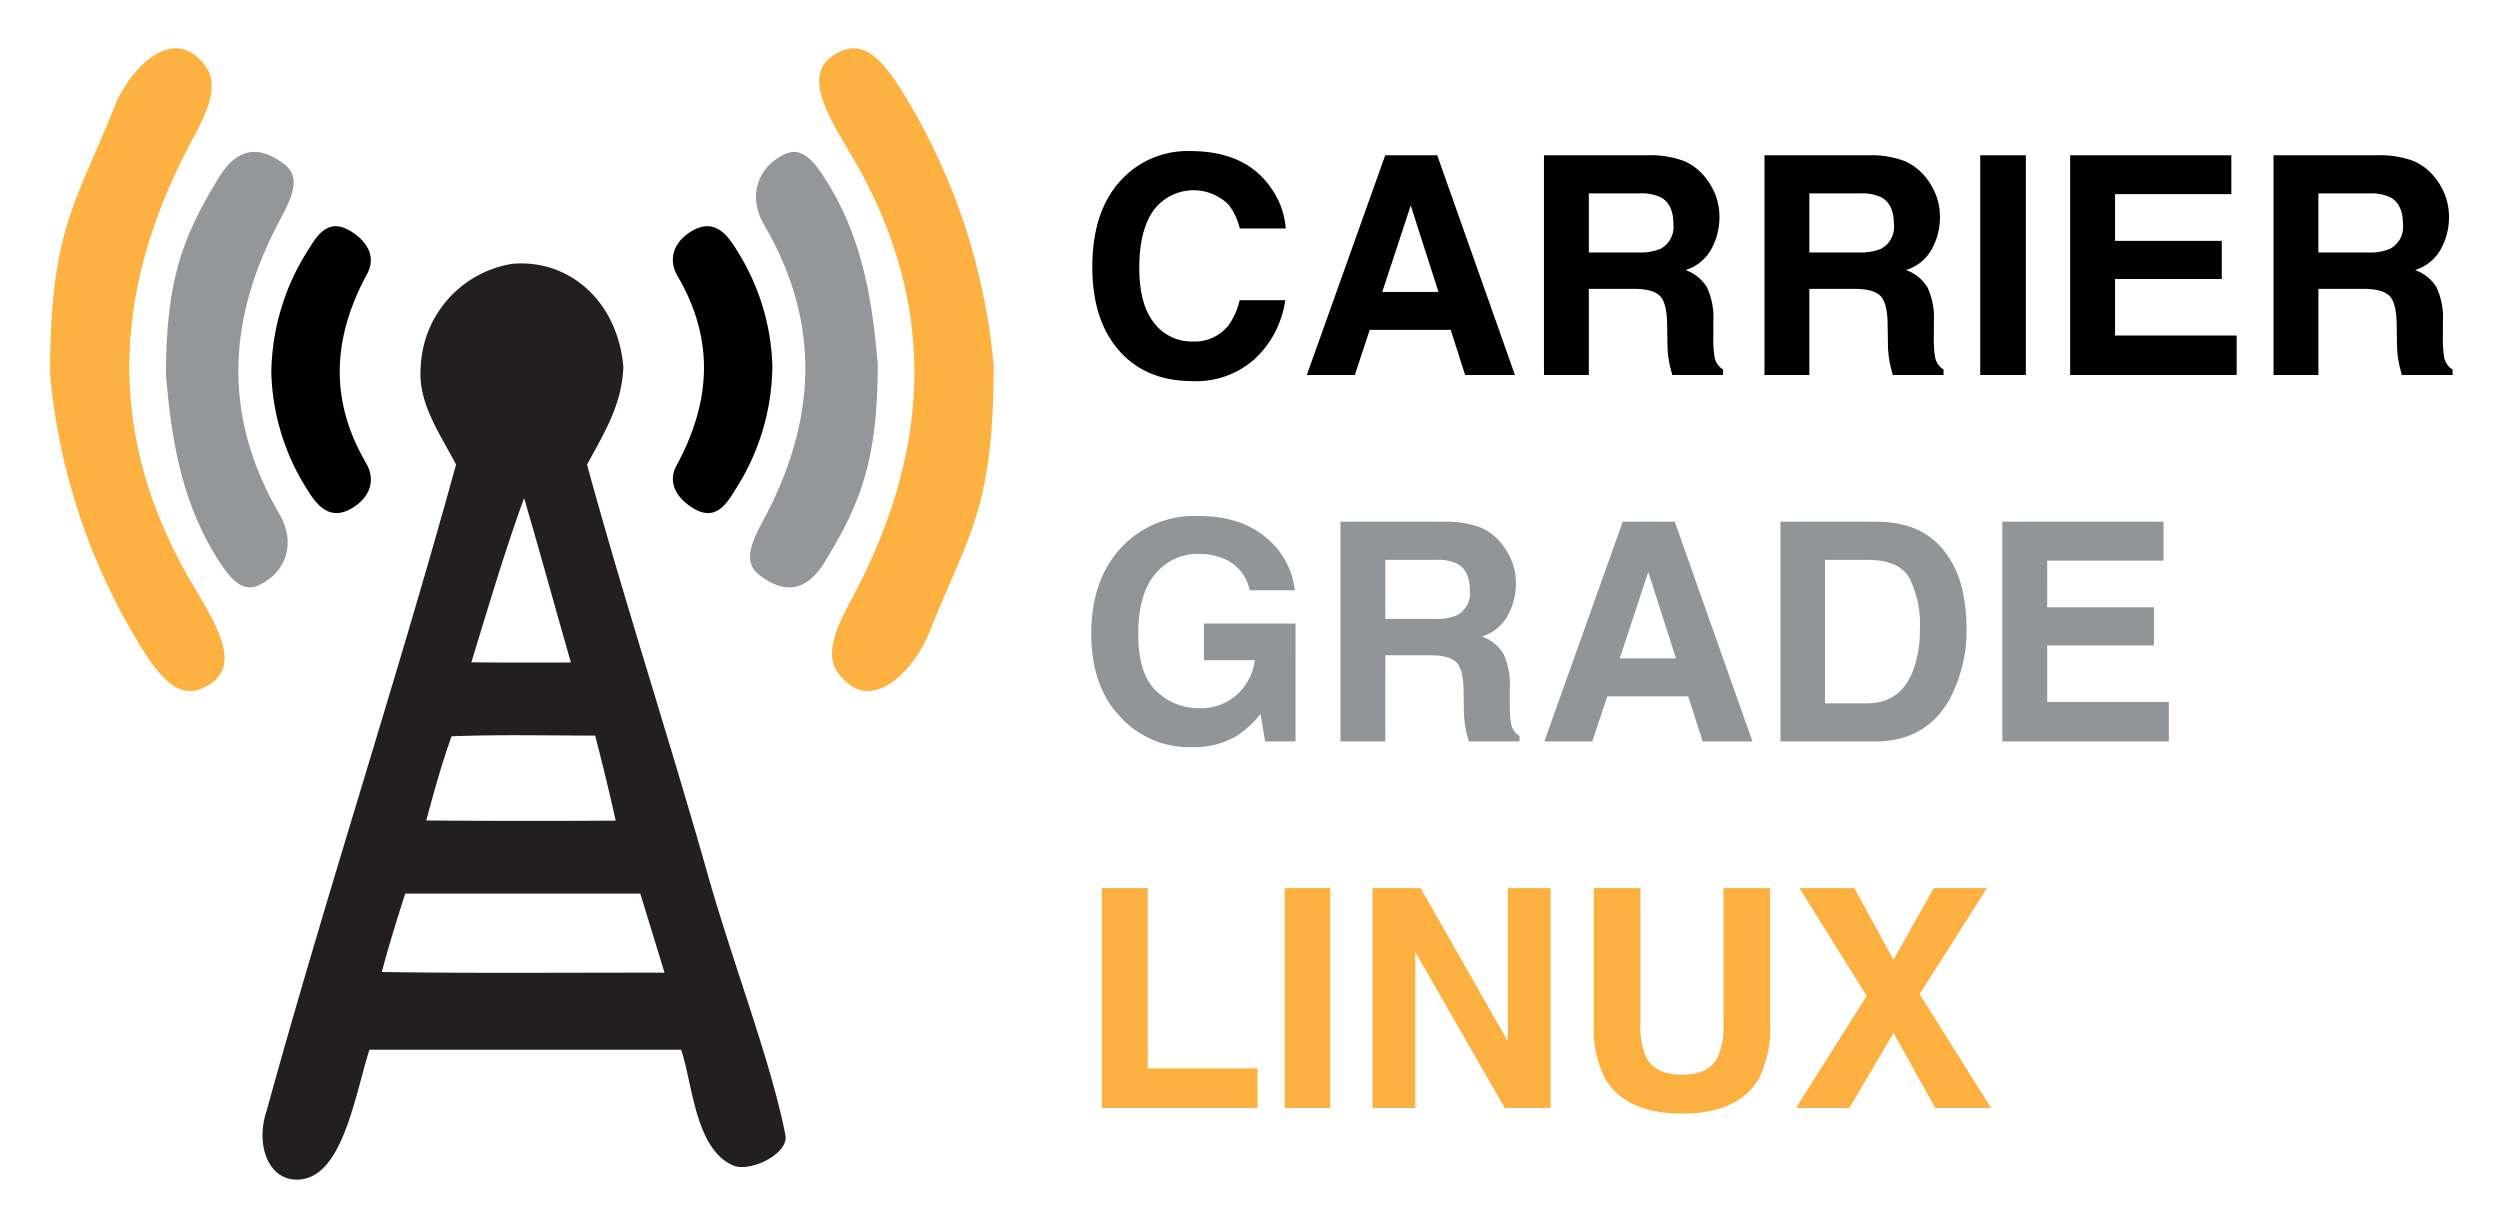 <svg xmlns="http://www.w3.org/2000/svg" role="img" viewBox="3.70 3.95 353.60 173.60"><title>Carrier Grade Linux logo</title><defs><style>.cls-1{fill:none}.cls-3{fill:#949699}.cls-4{fill:#fdb140}</style></defs><path d="M90.779 120.017c-.884-4.029-1.871-8.038-2.899-12.026-6.763 0-13.547-.164-20.311.103-1.398 3.906-2.508 7.894-3.577 11.903q13.383.123 26.787.021zM236.83 84.844l-4.035 12.231h7.959l-3.924-12.231zm1.71-45.693q1.847-.884 1.845-3.501 0-2.823-1.784-3.795a6.43 6.43 0 0 0-3.003-.548h-7.173v8.351h6.993a7.416 7.416 0 0 0 3.122-.507zm31.188 0q1.847-.884 1.845-3.501 0-2.823-1.784-3.795a6.43 6.43 0 0 0-3.003-.548h-7.173v8.351h6.993a7.416 7.416 0 0 0 3.122-.507zm-59.977 51.829q1.847-.884 1.845-3.501 0-2.823-1.784-3.795a6.43 6.43 0 0 0-3.003-.548h-7.173v8.351h6.993a7.416 7.416 0 0 0 3.122-.507zM84.447 97.65c-2.159-7.504-4.32-15.429-6.62-23.248-2.923 8.045-5.139 15.704-7.462 23.228 4.687.041 9.395.041 14.082.021zM203.236 33.016l-4.034 12.23h7.958l-3.924-12.23zM61.016 130.34c-1.18 3.666-2.426 7.685-3.31 11.089 13.568.206 26.392.071 39.98.091-1.591-5.218-2.279-7.453-3.426-11.181zm280.772-98.484a6.43 6.43 0 0 0-3.003-.548h-7.173v8.351h6.993a7.416 7.416 0 0 0 3.122-.507q1.847-.884 1.845-3.501 0-2.823-1.784-3.795zM274.249 98.891a15.967 15.967 0 0 0 .994-5.929 14.55 14.55 0 0 0-1.489-7.285q-1.491-2.541-5.925-2.541h-5.999V103.425h5.999q4.603 0 6.42-4.534z" class="cls-1"/><path d="M90.779 120.017c-.884-4.029-1.871-8.038-2.899-12.026-6.763 0-13.547-.164-20.311.103v-0c-1.398 3.906-2.508 7.894-3.577 11.903q13.404.113 26.787.021zm-6.332-22.367c-2.159-7.504-4.32-15.429-6.62-23.248-2.922 8.045-5.139 15.704-7.462 23.228 4.687.041 9.395.041 14.082.021zm13.239 43.87c-1.591-5.218-2.279-7.453-3.426-11.181H60.134v0h.882c-1.18 3.666-2.426 7.685-3.31 11.089 13.568.206 26.392.071 39.98.091z" class="cls-1"/><path fill="#231f20" d="M114.79 164.525c-1.99-10.357-7.483-24.361-11.225-37.723-5.427-19.098-11.595-37.97-16.837-57.13 2.487-4.605 4.941-8.476 5.139-13.835-.805-9.289-7.648-15.254-15.686-14.575a15.403 15.403 0 0 0-12.972 14.596c-.452 5.078 2.755 9.498 4.996 13.794-8.408 30.569-18.379 60.81-26.787 91.379-1.583 4.667.098 9.749 4.255 9.765 6.402.025 8.135-11.562 10.272-18.368H100.034c1.603 4.554 1.936 13.995 7.335 16.353 2.43 1.062 7.92-1.66 7.421-4.255zM77.827 74.402c2.3 7.819 4.461 15.745 6.62 23.248-4.687.021-9.395.021-14.082-.021 2.323-7.524 4.54-15.182 7.462-23.228zm-10.258 33.692v0c6.764-.267 13.548-.103 20.311-.103 1.028 3.988 2.015 7.997 2.899 12.026q-13.383.092-26.787-.021c1.069-4.009 2.179-7.997 3.577-11.903zM60.134 130.34h34.126c1.147 3.727 1.835 5.963 3.426 11.181-13.589-.021-26.412.114-39.98-.091.884-3.404 2.131-7.423 3.31-11.089z"/><path d="M99.388 69.789c-1.372 2.528.175 4.772 2.48 6.116 3.031 1.768 4.589-.657 5.808-2.658a32.769 32.769 0 0 0 5.269-17.53 32.305 32.305 0 0 0-4.886-16.145c-1.455-2.423-3.317-4.937-6.668-2.847-2.297 1.432-3.297 3.808-1.835 6.31 5.257 8.995 4.694 17.795-.166 26.753z"/><path d="M121.039 30.256c-2.291-3.817-3.994-5.627-6.392-4.484-3.849 1.834-5.194 5.999-2.89 9.94 8.281 14.168 7.394 28.031-.262 42.141-2.16 3.982-2.329 6.027-.206 7.578 4.463 3.26 7.228 1.022 9.148-2.131 4.922-8.083 7.417-14.166 7.417-27.862-.725-8.254-1.924-17.034-6.815-25.182z" class="cls-3"/><path d="M122.425 11.291c-5.759 2.745-1.604 8.976 1.843 14.873 12.39 21.199 11.063 41.942-.392 63.054-3.233 5.958-3.321 8.81-.308 11.339 4.286 3.597 9.599-2.165 11.632-7.3 5.337-13.476 9.042-17.085 9.042-37.578a88.567 88.567 0 0 0-12.253-37.679c-3.428-5.711-5.976-8.419-9.564-6.709z" class="cls-4"/><path d="M46.965 72.891c1.455 2.423 3.317 4.937 6.668 2.847 2.297-1.432 3.297-3.808 1.835-6.31-5.257-8.995-4.694-17.795.166-26.753 1.372-2.528-.175-4.772-2.48-6.116-3.031-1.768-4.589.657-5.808 2.658a32.769 32.769 0 0 0-5.269 17.53 32.304 32.304 0 0 0 4.886 16.145z"/><path d="M43.266 76.751c-8.281-14.168-7.394-28.031.262-42.141 2.16-3.982 2.329-6.027.206-7.578-4.463-3.26-7.228-1.021-9.148 2.131-4.922 8.083-7.417 14.166-7.417 27.862.725 8.254 1.924 17.034 6.815 25.182 2.291 3.817 3.994 5.627 6.392 4.484 3.849-1.834 5.194-5.999 2.89-9.94z" class="cls-3"/><path d="M31.147 23.245c3.233-5.958 3.321-8.81.308-11.339-4.286-3.597-9.599 2.165-11.632 7.3-5.337 13.476-9.042 17.085-9.042 37.578A88.568 88.568 0 0 0 23.033 94.463c3.428 5.711 5.976 8.419 9.564 6.709 5.759-2.745 1.604-8.976-1.843-14.873-12.39-21.199-11.063-41.942.392-63.054z" class="cls-4"/><path d="M172.427 57.859a12.422 12.422 0 0 0 8.795-3.185A13.996 13.996 0 0 0 185.486 46.406h-6.453a9.759 9.759 0 0 1-1.61 3.607 6.087 6.087 0 0 1-5.094 2.236 6.639 6.639 0 0 1-5.377-2.604q-2.111-2.605-2.111-7.836 0-5.229 2.001-8.087a7.054 7.054 0 0 1 10.622-.833 8.834 8.834 0 0 1 1.59 3.374h6.498a11.213 11.213 0 0 0-2.128-5.798Q179.833 25.318 172.071 25.317a12.801 12.801 0 0 0-9.554 3.838q-4.321 4.41-4.321 12.549 0 7.528 3.797 11.852 3.799 4.303 10.434 4.303zm25.007-7.255h11.449l2.05 6.389h7.042l-10.995-31.085h-7.353l-11.093 31.085h6.792zm5.802-17.589l3.924 12.23h-7.959zm25.189 11.788h6.346q2.713 0 3.699.99.988.994 1.027 3.965l.045 2.891a14.856 14.856 0 0 0 .274 2.678c.082.421.225.976.421 1.665h7.169V56.214a2.595 2.595 0 0 1-1.199-1.772 15.689 15.689 0 0 1-.172-2.889v-2.089a10.231 10.231 0 0 0-.896-4.861 5.799 5.799 0 0 0-3.048-2.457 6.239 6.239 0 0 0 3.691-3.026 9.314 9.314 0 0 0 1.117-4.356 8.772 8.772 0 0 0-.573-3.267 9.769 9.769 0 0 0-1.563-2.617 7.692 7.692 0 0 0-2.913-2.171 13.512 13.512 0 0 0-4.902-.802h-14.87v31.085h6.346zm0-13.497h7.173a6.43 6.43 0 0 1 3.003.548q1.78.97 1.784 3.795A3.496 3.496 0 0 1 238.54 39.151a7.416 7.416 0 0 1-3.122.507h-6.993zm31.188 13.497h6.346q2.713 0 3.699.99.988.994 1.027 3.965l.045 2.891a14.86 14.86 0 0 0 .274 2.678c.082.421.225.976.421 1.665h7.169V56.214a2.595 2.595 0 0 1-1.199-1.772 15.688 15.688 0 0 1-.172-2.889v-2.089a10.231 10.231 0 0 0-.896-4.861 5.799 5.799 0 0 0-3.048-2.457 6.24 6.24 0 0 0 3.691-3.026A9.315 9.315 0 0 0 278.087 34.765a8.772 8.772 0 0 0-.573-3.267 9.769 9.769 0 0 0-1.563-2.617 7.692 7.692 0 0 0-2.913-2.171 13.512 13.512 0 0 0-4.902-.802h-14.869v31.085h6.346zm0-13.497h7.173a6.43 6.43 0 0 1 3.003.548q1.78.97 1.784 3.795a3.497 3.497 0 0 1-1.845 3.501 7.416 7.416 0 0 1-3.122.507h-6.993zM283.783 25.908h6.453v31.085h-6.453zm19.068 17.505h15.098v-5.399h-15.098v-6.602H319.3v-5.504h-22.8v31.086h23.556v-5.59h-17.205v-7.991zm46.544 11.029a15.691 15.691 0 0 1-.172-2.889v-2.089a10.231 10.231 0 0 0-.896-4.861 5.799 5.799 0 0 0-3.048-2.457 6.24 6.24 0 0 0 3.691-3.026 9.315 9.315 0 0 0 1.117-4.356 8.772 8.772 0 0 0-.573-3.267 9.769 9.769 0 0 0-1.563-2.617 7.692 7.692 0 0 0-2.913-2.171 13.512 13.512 0 0 0-4.902-.802h-14.869v31.085h6.346V44.804h6.346q2.713 0 3.699.99.988.994 1.027 3.965l.045 2.891a14.859 14.859 0 0 0 .274 2.678c.082.421.225.976.421 1.665h7.169V56.214a2.595 2.595 0 0 1-1.199-1.772zm-7.668-15.291a7.416 7.416 0 0 1-3.122.507h-6.993v-8.351h7.173a6.43 6.43 0 0 1 3.003.548q1.78.97 1.784 3.795a3.497 3.497 0 0 1-1.845 3.501z"/><path fill="#929598" d="M186.943 92.14h-12.948v5.188h7.191a8.101 8.101 0 0 1-2.574 4.918 7.725 7.725 0 0 1-5.358 1.874 8.599 8.599 0 0 1-5.945-2.377q-2.615-2.381-2.615-8.106 0-5.684 2.414-8.515A7.745 7.745 0 0 1 173.274 82.293a8.841 8.841 0 0 1 3.564.696 6.086 6.086 0 0 1 3.611 4.45h6.387a11.186 11.186 0 0 0-4.12-7.498q-3.597-3.004-9.524-3.005a14.168 14.168 0 0 0-10.991 4.552q-4.155 4.554-4.153 12.097 0 7.463 4.112 11.76a13.14 13.14 0 0 0 10.123 4.28 11.896 11.896 0 0 0 6.328-1.575 14.88 14.88 0 0 0 3.376-3.106l.655 3.879h4.3zm12.693 4.493h6.346q2.713 0 3.699.99.988.994 1.027 3.965l.045 2.893a14.838 14.838 0 0 0 .274 2.676c.082.421.225.978.421 1.665h7.169v-.777a2.599 2.599 0 0 1-1.199-1.772 15.689 15.689 0 0 1-.172-2.889v-2.091a10.243 10.243 0 0 0-.896-4.861 5.799 5.799 0 0 0-3.048-2.457 6.239 6.239 0 0 0 3.691-3.026 9.315 9.315 0 0 0 1.117-4.356 8.771 8.771 0 0 0-.573-3.267 9.769 9.769 0 0 0-1.563-2.617 7.692 7.692 0 0 0-2.913-2.171 13.511 13.511 0 0 0-4.902-.802H193.289V108.822h6.346zm0-13.497h7.173a6.43 6.43 0 0 1 3.003.548q1.78.97 1.784 3.795a3.497 3.497 0 0 1-1.845 3.501 7.416 7.416 0 0 1-3.122.507h-6.993zm42.841 19.299l2.05 6.387h7.042l-10.995-31.085h-7.353l-11.093 31.085h6.792l2.107-6.387zm-5.647-17.591l3.924 12.23h-7.959zm42.526 18.18a20.687 20.687 0 0 0 2.488-10.504 24.135 24.135 0 0 0-.589-5.145 13.868 13.868 0 0 0-2.218-5.021 10.27 10.27 0 0 0-5.299-3.942 16.35 16.35 0 0 0-4.812-.675H255.525V108.822h13.401q7.052 0 10.43-5.798zm-17.525.401V83.136h5.999q4.438 0 5.925 2.541a14.55 14.55 0 0 1 1.489 7.285 15.967 15.967 0 0 1-.994 5.929q-1.817 4.536-6.42 4.534zm31.425-8.184h15.099v-5.399h-15.099V83.24h16.449v-5.503h-22.799v31.085h23.556v-5.589h-17.206v-7.992z"/><path fill="#fcb040" d="M166.04 129.567h-6.494v31.086h22.02v-5.59H166.04v-25.496zm19.364 0h6.453v31.085h-6.453zm31.568 21.675l-12.341-21.675h-6.808v31.086h6.051v-22.059l12.656 22.059h6.494v-31.086h-6.052v21.675zm30.496-2.582a10.835 10.835 0 0 1-.757 4.677q-1.178 2.615-5.107 2.611-3.947 0-5.127-2.611a10.835 10.835 0 0 1-.757-4.677V129.567h-6.6v19.105a16.001 16.001 0 0 0 1.538 7.721q2.885 5.057 10.946 5.062 8.065 0 10.929-5.062a16.053 16.053 0 0 0 1.534-7.721V129.567h-6.6zM284.724 129.567h-7.508l-5.696 10.123-5.545-10.123h-7.762l9.514 15.246-9.997 15.84h7.55l6.24-10.602 5.904 10.602h7.889l-10.102-16.093 9.513-14.993z"/></svg>